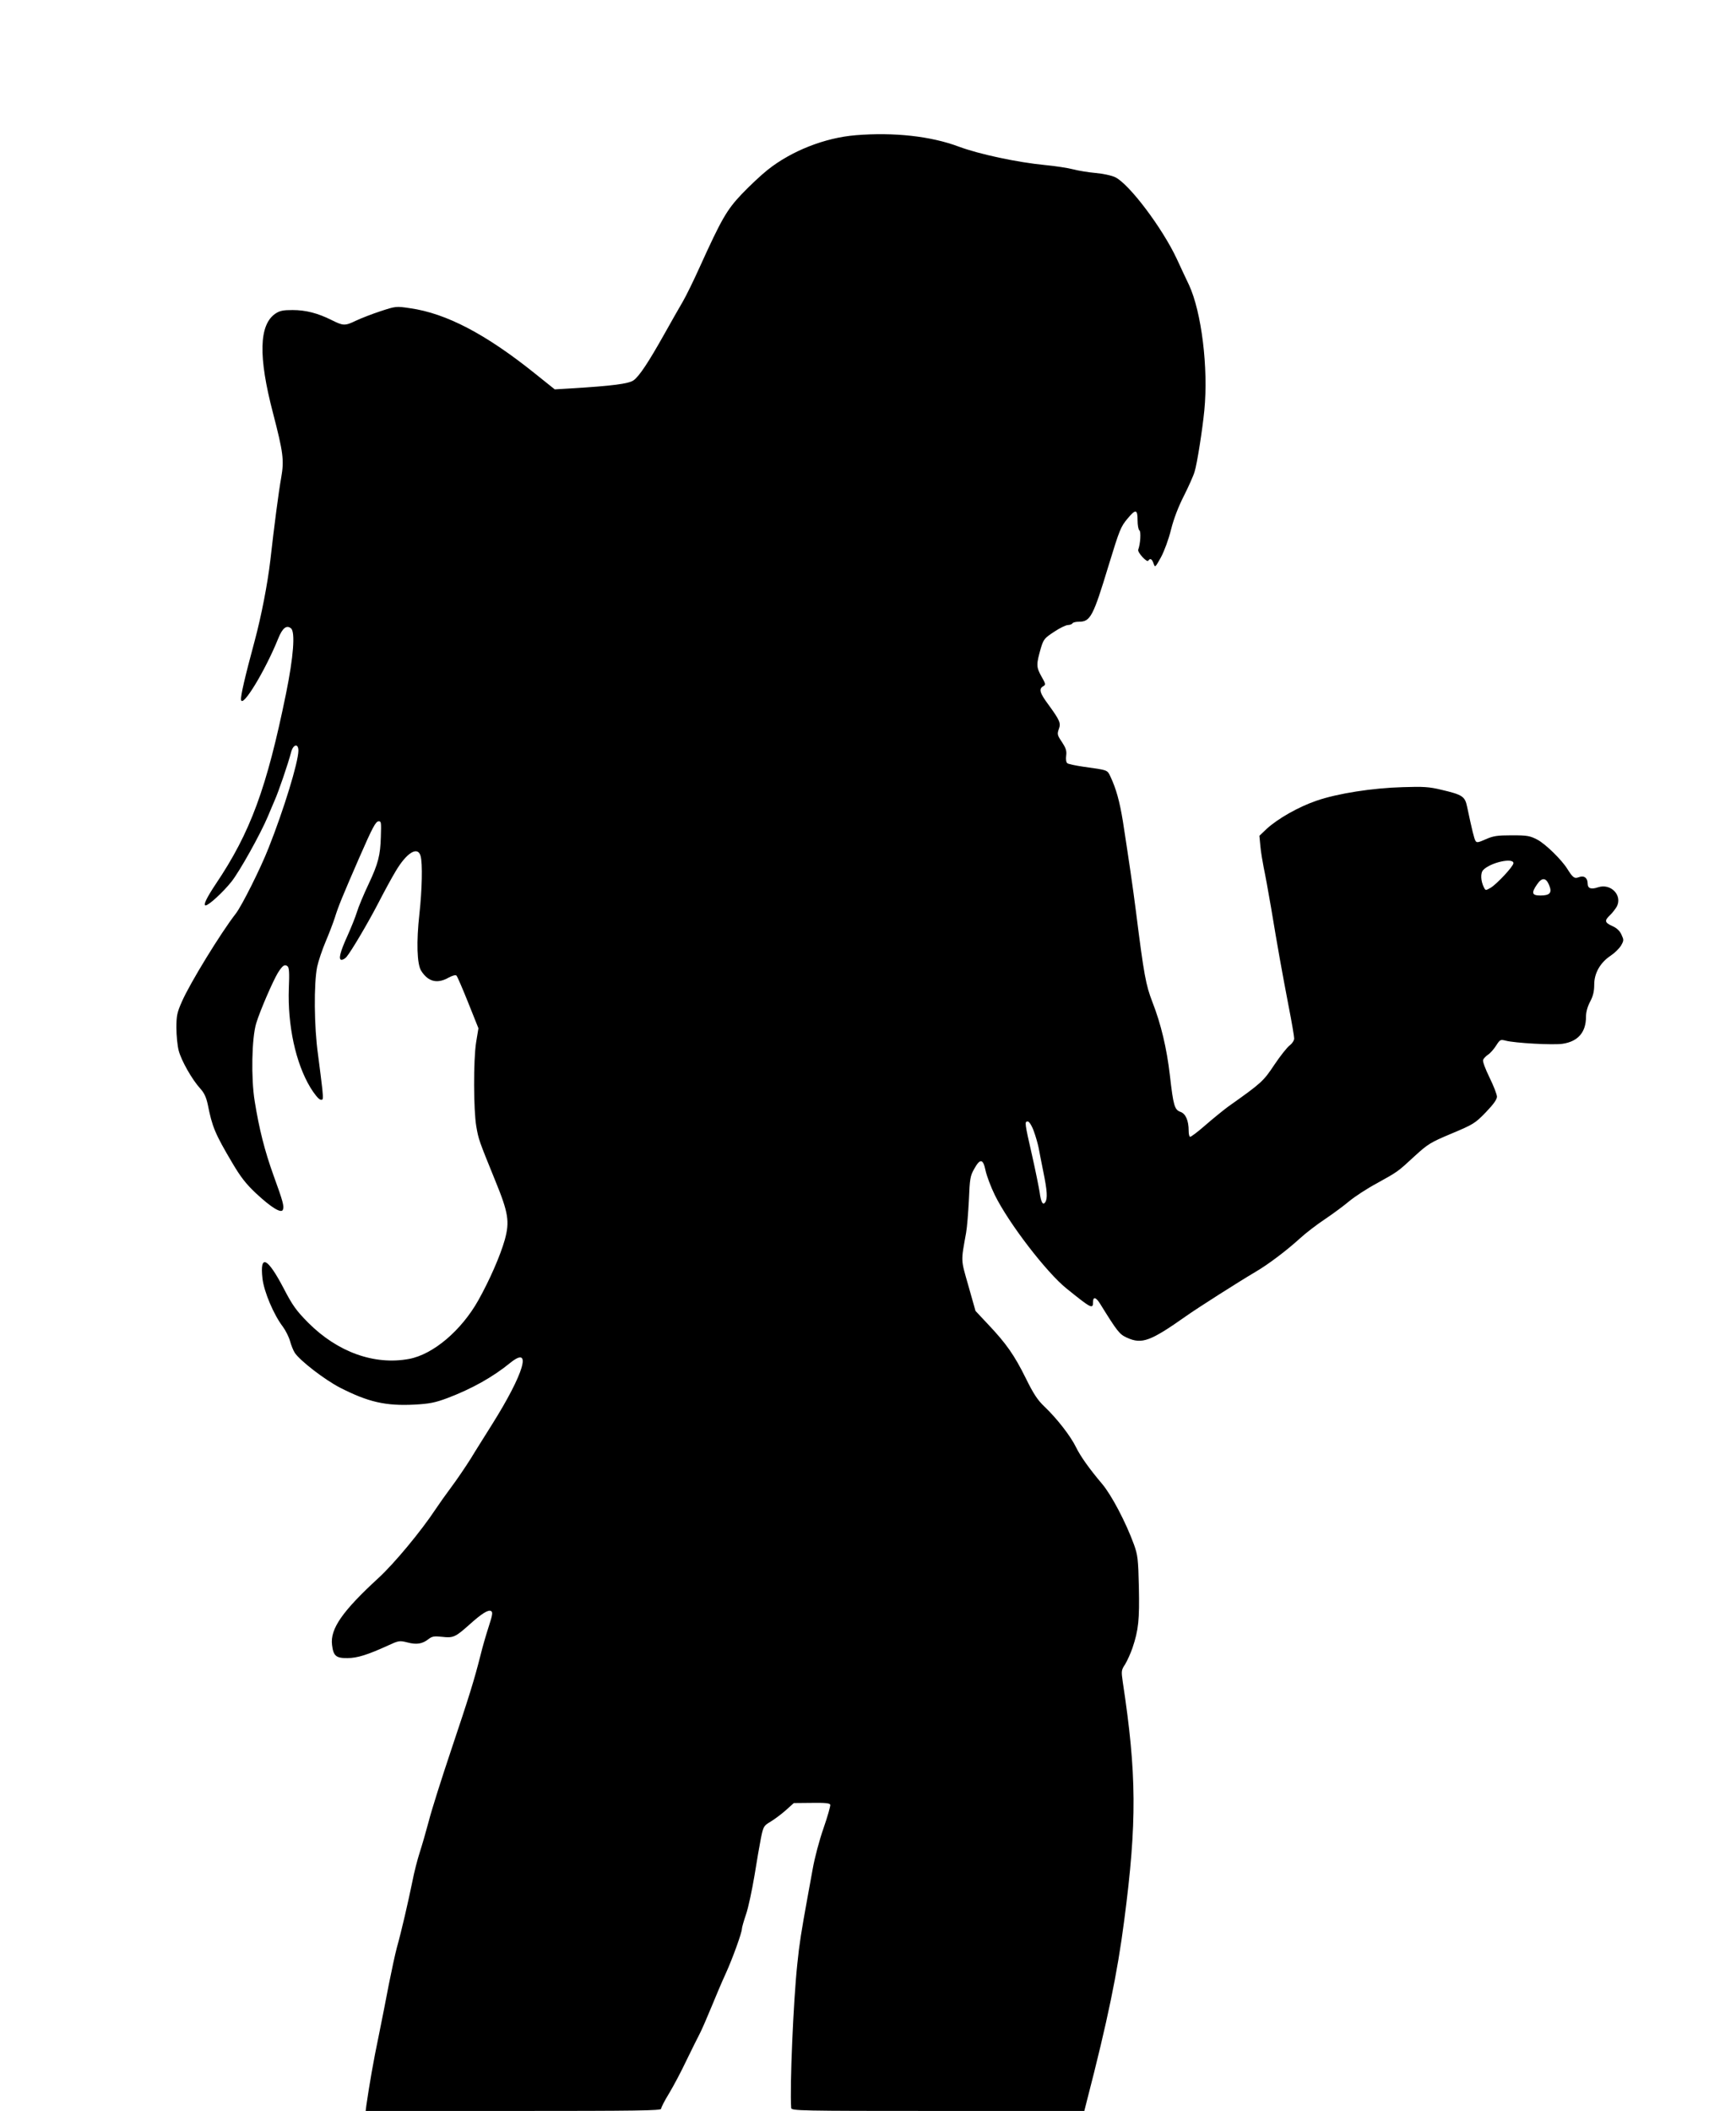 <?xml version="1.0" standalone="no"?>
<!DOCTYPE svg PUBLIC "-//W3C//DTD SVG 20010904//EN"
 "http://www.w3.org/TR/2001/REC-SVG-20010904/DTD/svg10.dtd">
<svg version="1.0" xmlns="http://www.w3.org/2000/svg"
 width="1053pt" height="1280pt" viewBox="0 0 1053 1280"
 preserveAspectRatio="xMidYMid meet">
<g transform="translate(0,1280) scale(0.1,-0.1)"
fill="#000000" stroke="none">
<path d="M5190 11980 c-186 -15 -390 -95 -535 -211 -38 -30 -108 -96 -155
-145 -92 -97 -123 -151 -256 -444 -36 -80 -82 -174 -103 -210 -21 -36 -71
-123 -111 -195 -96 -171 -152 -256 -187 -281 -29 -21 -129 -34 -378 -49 l-100
-6 -120 96 c-299 240 -539 365 -757 396 -86 13 -88 12 -180 -18 -52 -17 -118
-43 -148 -57 -68 -33 -78 -32 -148 3 -84 42 -157 61 -237 61 -58 0 -78 -4
-105 -22 -99 -68 -104 -260 -14 -603 62 -239 68 -285 50 -389 -16 -88 -43
-297 -66 -501 -17 -146 -55 -341 -95 -490 -60 -222 -86 -335 -83 -358 8 -53
148 179 225 370 26 65 51 85 78 63 27 -22 15 -174 -30 -395 -117 -574 -216
-843 -426 -1155 -56 -84 -78 -130 -62 -130 19 0 106 80 157 144 50 63 176 289
221 396 10 25 29 68 41 97 23 51 82 223 100 293 13 48 44 54 44 8 -1 -71 -88
-356 -181 -590 -49 -125 -163 -352 -199 -398 -91 -117 -278 -422 -326 -532
-30 -67 -34 -87 -34 -160 0 -46 6 -109 14 -139 16 -60 80 -174 131 -230 24
-26 36 -54 45 -95 27 -137 44 -178 150 -357 49 -83 82 -126 143 -183 92 -86
154 -124 163 -99 8 21 1 49 -57 208 -54 150 -87 281 -114 449 -23 140 -18 384
9 473 23 76 102 258 132 307 28 44 41 53 58 39 10 -8 12 -40 8 -133 -8 -226
41 -454 131 -603 23 -38 50 -71 61 -73 16 -4 17 2 11 65 -4 37 -16 131 -26
208 -24 169 -26 432 -5 534 8 36 31 104 51 151 20 47 45 112 56 146 21 68 44
124 148 363 81 185 100 221 118 221 15 0 16 -4 13 -95 -3 -110 -16 -162 -74
-285 -30 -63 -62 -140 -71 -170 -9 -30 -35 -94 -56 -141 -47 -103 -58 -149
-37 -149 8 0 22 8 30 18 28 33 127 200 191 323 35 68 83 157 108 198 66 111
133 152 150 91 13 -45 9 -205 -7 -351 -19 -170 -15 -306 11 -346 42 -66 97
-80 166 -41 24 13 43 18 48 12 5 -5 37 -79 71 -164 l62 -155 -14 -85 c-17
-108 -16 -410 1 -510 14 -81 16 -85 115 -329 80 -195 88 -248 58 -358 -27 -96
-92 -245 -161 -368 -103 -183 -274 -328 -420 -355 -210 -39 -433 41 -611 219
-73 74 -95 104 -150 210 -98 187 -145 209 -128 59 9 -80 68 -220 124 -293 16
-22 36 -61 43 -86 7 -26 20 -58 29 -72 32 -48 181 -163 274 -211 172 -88 278
-112 453 -103 91 5 125 12 200 40 147 56 273 126 381 214 134 108 82 -66 -110
-372 -41 -66 -101 -160 -131 -210 -31 -49 -83 -126 -116 -170 -33 -44 -76
-105 -96 -135 -87 -132 -251 -330 -347 -418 -220 -202 -294 -309 -282 -406 8
-67 24 -81 94 -80 59 0 122 20 245 76 65 30 70 31 118 19 56 -15 91 -9 128 20
22 17 34 19 82 14 68 -8 81 -2 164 72 79 71 117 94 134 84 11 -7 8 -24 -14
-92 -15 -46 -38 -124 -50 -174 -39 -154 -69 -250 -178 -575 -58 -173 -120
-368 -136 -432 -17 -64 -42 -150 -55 -190 -13 -40 -34 -120 -45 -178 -26 -126
-65 -297 -94 -400 -11 -41 -32 -140 -48 -220 -15 -80 -43 -221 -62 -315 -31
-146 -57 -298 -75 -422 l-4 -33 896 0 c741 0 896 2 896 13 0 8 21 49 48 93 26
43 74 133 105 199 32 66 69 140 82 165 13 25 44 97 70 160 26 63 64 154 86
201 42 92 99 250 99 273 0 8 11 47 25 88 14 40 36 145 51 233 14 88 32 192 40
232 14 68 17 73 58 97 23 14 65 45 92 69 l49 44 108 1 c81 1 109 -1 113 -11 2
-7 -16 -71 -41 -143 -25 -71 -54 -181 -65 -244 -12 -63 -25 -140 -31 -170 -39
-215 -50 -282 -63 -410 -24 -227 -46 -745 -37 -872 1 -17 50 -18 890 -18 l888
0 16 63 c124 479 185 774 226 1092 78 596 76 889 -9 1448 -9 64 -9 70 15 106
13 22 33 66 44 98 37 110 43 172 39 369 -4 172 -7 195 -30 259 -50 137 -136
299 -192 366 -78 92 -132 168 -159 223 -33 68 -116 175 -193 248 -40 38 -66
77 -113 173 -68 137 -117 208 -229 326 l-75 80 -43 152 c-47 165 -46 143 -14
322 6 33 13 123 17 200 5 126 8 145 32 187 36 65 54 63 69 -10 7 -32 32 -99
56 -148 84 -171 314 -470 435 -567 151 -122 161 -127 161 -81 0 33 19 28 43
-12 105 -169 117 -185 164 -206 90 -40 141 -21 358 132 69 49 319 208 424 270
72 42 185 127 265 200 36 33 105 86 155 119 49 33 115 82 147 109 33 27 106
75 164 106 131 73 125 68 230 165 82 75 97 84 226 138 131 55 142 62 206 128
46 48 68 78 68 95 0 13 -20 65 -45 116 -25 51 -43 98 -39 107 3 9 17 23 30 32
13 8 35 33 49 55 23 36 26 38 57 30 55 -15 292 -28 347 -19 93 14 141 70 141
163 0 29 9 62 25 92 18 34 25 62 25 104 0 69 36 133 101 176 24 16 51 43 62
61 17 30 17 34 2 66 -10 23 -30 41 -56 52 -46 21 -48 33 -13 66 14 13 32 37
41 52 35 68 -36 142 -113 117 -44 -15 -64 -7 -64 23 0 34 -22 50 -53 38 -27
-10 -36 -4 -70 50 -34 55 -132 151 -181 177 -46 24 -61 27 -156 27 -89 0 -113
-4 -158 -24 -45 -20 -55 -22 -62 -10 -8 12 -21 65 -51 207 -13 63 -28 73 -156
103 -74 18 -110 20 -233 16 -185 -5 -396 -38 -524 -82 -111 -38 -235 -109
-303 -171 l-44 -42 6 -63 c3 -35 13 -93 20 -129 8 -36 28 -146 45 -245 40
-242 66 -386 106 -595 19 -96 34 -185 34 -197 0 -12 -12 -30 -26 -41 -15 -10
-57 -63 -94 -118 -68 -102 -77 -110 -283 -256 -28 -21 -90 -71 -137 -112 -47
-41 -88 -72 -92 -69 -5 2 -8 19 -8 36 0 62 -18 104 -50 115 -36 13 -43 38 -64
222 -19 164 -54 311 -106 444 -40 104 -51 162 -100 551 -19 149 -42 305 -79
545 -20 122 -41 198 -76 272 -19 40 -14 38 -165 59 -47 7 -90 16 -96 21 -7 5
-10 24 -7 46 4 30 -2 46 -26 83 -28 41 -29 48 -19 77 14 37 8 52 -64 151 -52
70 -58 94 -30 110 16 9 15 14 -12 61 -31 56 -31 71 -2 172 16 52 22 59 80 97
34 23 72 41 84 41 11 0 24 5 27 10 3 6 21 10 40 10 69 0 86 33 179 340 67 219
74 236 115 285 49 59 61 58 61 -9 0 -30 5 -58 11 -62 11 -6 6 -84 -7 -117 -6
-16 53 -80 61 -67 11 17 23 11 32 -17 9 -26 10 -25 45 38 20 37 47 110 61 168
16 64 45 140 78 204 28 56 58 122 65 147 15 47 48 258 59 372 25 257 -17 596
-93 760 -17 35 -50 106 -74 158 -88 188 -288 453 -373 495 -23 11 -74 22 -120
26 -44 4 -105 14 -135 22 -30 8 -107 20 -170 26 -168 16 -402 66 -525 112
-168 63 -392 88 -625 69z m3990 -4414 c0 -19 -100 -126 -138 -149 -30 -17 -31
-17 -40 0 -21 40 -23 90 -5 108 45 46 183 76 183 41z m216 -132 c20 -47 6 -64
-52 -64 -52 0 -57 15 -21 67 29 43 54 43 73 -3z m-3126 -1491 c12 -32 25 -78
30 -103 4 -25 18 -91 29 -148 23 -113 26 -159 11 -182 -14 -21 -26 0 -34 61
-4 26 -24 127 -46 224 -45 197 -46 205 -26 205 8 0 24 -24 36 -57z"/>
</g>
</svg>
